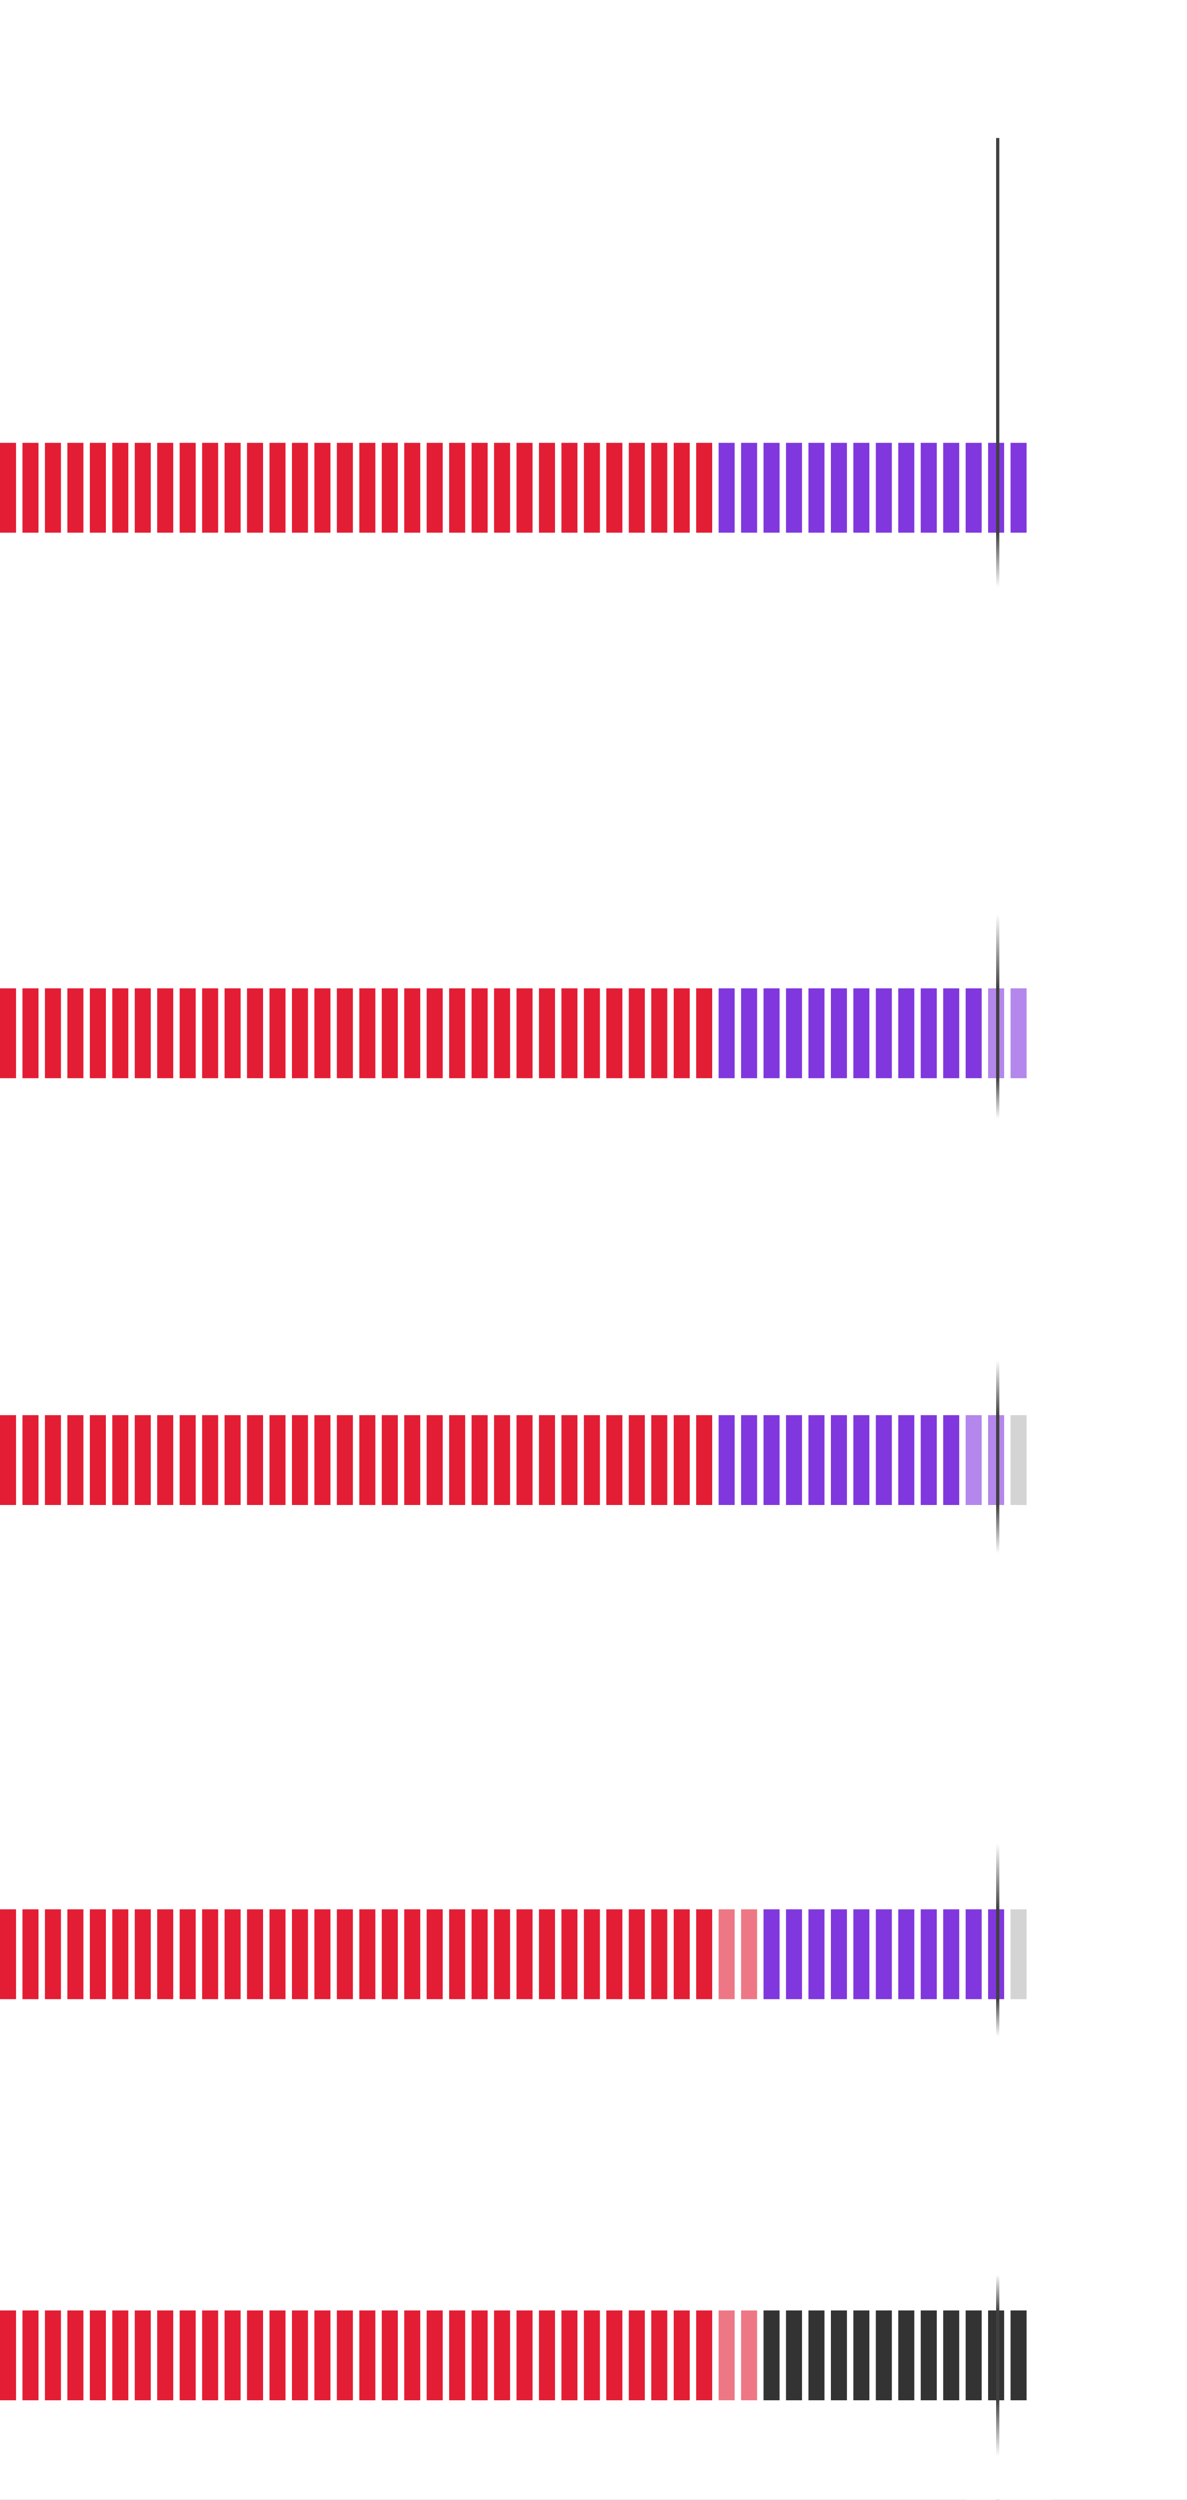 <svg width="370" height="779" viewBox="0 0 370 779" fill="none" xmlns="http://www.w3.org/2000/svg">
<rect x="0" y="0" width="370" height="779" fill="#808080" stroke="none"/>
<g clip-path="url(#clip0_4009_3072)">
<rect width="370" height="779" fill="white"/>
<rect y="138" width="5" height="28" fill="#E31D34"/>
<rect x="7" y="138" width="5" height="28" fill="#E31D34"/>
<rect x="14" y="138" width="5" height="28" fill="#E31D34"/>
<rect x="21" y="138" width="5" height="28" fill="#E31D34"/>
<rect x="28" y="138" width="5" height="28" fill="#E31D34"/>
<rect x="35" y="138" width="5" height="28" fill="#E31D34"/>
<rect x="42" y="138" width="5" height="28" fill="#E31D34"/>
<rect x="49" y="138" width="5" height="28" fill="#E31D34"/>
<rect x="56" y="138" width="5" height="28" fill="#E31D34"/>
<rect x="63" y="138" width="5" height="28" fill="#E31D34"/>
<rect x="70" y="138" width="5" height="28" fill="#E31D34"/>
<rect x="77" y="138" width="5" height="28" fill="#E31D34"/>
<rect x="84" y="138" width="5" height="28" fill="#E31D34"/>
<rect x="91" y="138" width="5" height="28" fill="#E31D34"/>
<rect x="98" y="138" width="5" height="28" fill="#E31D34"/>
<rect x="105" y="138" width="5" height="28" fill="#E31D34"/>
<rect x="112" y="138" width="5" height="28" fill="#E31D34"/>
<rect x="119" y="138" width="5" height="28" fill="#E31D34"/>
<rect x="126" y="138" width="5" height="28" fill="#E31D34"/>
<rect x="133" y="138" width="5" height="28" fill="#E31D34"/>
<rect x="140" y="138" width="5" height="28" fill="#E31D34"/>
<rect x="147" y="138" width="5" height="28" fill="#E31D34"/>
<rect x="154" y="138" width="5" height="28" fill="#E31D34"/>
<rect x="161" y="138" width="5" height="28" fill="#E31D34"/>
<rect x="168" y="138" width="5" height="28" fill="#E31D34"/>
<rect x="175" y="138" width="5" height="28" fill="#E31D34"/>
<rect x="182" y="138" width="5" height="28" fill="#E31D34"/>
<rect x="189" y="138" width="5" height="28" fill="#E31D34"/>
<rect x="196" y="138" width="5" height="28" fill="#E31D34"/>
<rect x="203" y="138" width="5" height="28" fill="#E31D34"/>
<rect x="210" y="138" width="5" height="28" fill="#E31D34"/>
<rect x="217" y="138" width="5" height="28" fill="#E31D34"/>
<rect x="224" y="138" width="5" height="28" fill="#8037DE"/>
<rect x="231" y="138" width="5" height="28" fill="#8037DE"/>
<rect x="238" y="138" width="5" height="28" fill="#8037DE"/>
<rect x="245" y="138" width="5" height="28" fill="#8037DE"/>
<rect x="252" y="138" width="5" height="28" fill="#8037DE"/>
<rect x="259" y="138" width="5" height="28" fill="#8037DE"/>
<rect x="266" y="138" width="5" height="28" fill="#8037DE"/>
<rect x="273" y="138" width="5" height="28" fill="#8037DE"/>
<rect x="280" y="138" width="5" height="28" fill="#8037DE"/>
<rect x="287" y="138" width="5" height="28" fill="#8037DE"/>
<rect x="294" y="138" width="5" height="28" fill="#8037DE"/>
<rect x="301" y="138" width="5" height="28" fill="#8037DE"/>
<rect x="308" y="138" width="5" height="28" fill="#8037DE"/>
<rect x="315" y="138" width="5" height="28" fill="#8037DE"/>
<rect y="308" width="5" height="28" fill="#E31D34"/>
<rect x="7" y="308" width="5" height="28" fill="#E31D34"/>
<rect x="14" y="308" width="5" height="28" fill="#E31D34"/>
<rect x="21" y="308" width="5" height="28" fill="#E31D34"/>
<rect x="28" y="308" width="5" height="28" fill="#E31D34"/>
<rect x="35" y="308" width="5" height="28" fill="#E31D34"/>
<rect x="42" y="308" width="5" height="28" fill="#E31D34"/>
<rect x="49" y="308" width="5" height="28" fill="#E31D34"/>
<rect x="56" y="308" width="5" height="28" fill="#E31D34"/>
<rect x="63" y="308" width="5" height="28" fill="#E31D34"/>
<rect x="70" y="308" width="5" height="28" fill="#E31D34"/>
<rect x="77" y="308" width="5" height="28" fill="#E31D34"/>
<rect x="84" y="308" width="5" height="28" fill="#E31D34"/>
<rect x="91" y="308" width="5" height="28" fill="#E31D34"/>
<rect x="98" y="308" width="5" height="28" fill="#E31D34"/>
<rect x="105" y="308" width="5" height="28" fill="#E31D34"/>
<rect x="112" y="308" width="5" height="28" fill="#E31D34"/>
<rect x="119" y="308" width="5" height="28" fill="#E31D34"/>
<rect x="126" y="308" width="5" height="28" fill="#E31D34"/>
<rect x="133" y="308" width="5" height="28" fill="#E31D34"/>
<rect x="140" y="308" width="5" height="28" fill="#E31D34"/>
<rect x="147" y="308" width="5" height="28" fill="#E31D34"/>
<rect x="154" y="308" width="5" height="28" fill="#E31D34"/>
<rect x="161" y="308" width="5" height="28" fill="#E31D34"/>
<rect x="168" y="308" width="5" height="28" fill="#E31D34"/>
<rect x="175" y="308" width="5" height="28" fill="#E31D34"/>
<rect x="182" y="308" width="5" height="28" fill="#E31D34"/>
<rect x="189" y="308" width="5" height="28" fill="#E31D34"/>
<rect x="196" y="308" width="5" height="28" fill="#E31D34"/>
<rect x="203" y="308" width="5" height="28" fill="#E31D34"/>
<rect x="210" y="308" width="5" height="28" fill="#E31D34"/>
<rect x="217" y="308" width="5" height="28" fill="#E31D34"/>
<rect x="224" y="308" width="5" height="28" fill="#8037DE"/>
<rect x="231" y="308" width="5" height="28" fill="#8037DE"/>
<rect x="238" y="308" width="5" height="28" fill="#8037DE"/>
<rect x="245" y="308" width="5" height="28" fill="#8037DE"/>
<rect x="252" y="308" width="5" height="28" fill="#8037DE"/>
<rect x="259" y="308" width="5" height="28" fill="#8037DE"/>
<rect x="266" y="308" width="5" height="28" fill="#8037DE"/>
<rect x="273" y="308" width="5" height="28" fill="#8037DE"/>
<rect x="280" y="308" width="5" height="28" fill="#8037DE"/>
<rect x="287" y="308" width="5" height="28" fill="#8037DE"/>
<rect x="294" y="308" width="5" height="28" fill="#8037DE"/>
<rect x="301" y="308" width="5" height="28" fill="#8037DE"/>
<rect opacity="0.6" x="308" y="308" width="5" height="28" fill="#8037DE"/>
<rect opacity="0.6" x="315" y="308" width="5" height="28" fill="#8037DE"/>
<rect y="441" width="5" height="28" fill="#E31D34"/>
<rect x="7" y="441" width="5" height="28" fill="#E31D34"/>
<rect x="14" y="441" width="5" height="28" fill="#E31D34"/>
<rect x="21" y="441" width="5" height="28" fill="#E31D34"/>
<rect x="28" y="441" width="5" height="28" fill="#E31D34"/>
<rect x="35" y="441" width="5" height="28" fill="#E31D34"/>
<rect x="42" y="441" width="5" height="28" fill="#E31D34"/>
<rect x="49" y="441" width="5" height="28" fill="#E31D34"/>
<rect x="56" y="441" width="5" height="28" fill="#E31D34"/>
<rect x="63" y="441" width="5" height="28" fill="#E31D34"/>
<rect x="70" y="441" width="5" height="28" fill="#E31D34"/>
<rect x="77" y="441" width="5" height="28" fill="#E31D34"/>
<rect x="84" y="441" width="5" height="28" fill="#E31D34"/>
<rect x="91" y="441" width="5" height="28" fill="#E31D34"/>
<rect x="98" y="441" width="5" height="28" fill="#E31D34"/>
<rect x="105" y="441" width="5" height="28" fill="#E31D34"/>
<rect x="112" y="441" width="5" height="28" fill="#E31D34"/>
<rect x="119" y="441" width="5" height="28" fill="#E31D34"/>
<rect x="126" y="441" width="5" height="28" fill="#E31D34"/>
<rect x="133" y="441" width="5" height="28" fill="#E31D34"/>
<rect x="140" y="441" width="5" height="28" fill="#E31D34"/>
<rect x="147" y="441" width="5" height="28" fill="#E31D34"/>
<rect x="154" y="441" width="5" height="28" fill="#E31D34"/>
<rect x="161" y="441" width="5" height="28" fill="#E31D34"/>
<rect x="168" y="441" width="5" height="28" fill="#E31D34"/>
<rect x="175" y="441" width="5" height="28" fill="#E31D34"/>
<rect x="182" y="441" width="5" height="28" fill="#E31D34"/>
<rect x="189" y="441" width="5" height="28" fill="#E31D34"/>
<rect x="196" y="441" width="5" height="28" fill="#E31D34"/>
<rect x="203" y="441" width="5" height="28" fill="#E31D34"/>
<rect x="210" y="441" width="5" height="28" fill="#E31D34"/>
<rect x="217" y="441" width="5" height="28" fill="#E31D34"/>
<rect x="224" y="441" width="5" height="28" fill="#8037DE"/>
<rect x="231" y="441" width="5" height="28" fill="#8037DE"/>
<rect x="238" y="441" width="5" height="28" fill="#8037DE"/>
<rect x="245" y="441" width="5" height="28" fill="#8037DE"/>
<rect x="252" y="441" width="5" height="28" fill="#8037DE"/>
<rect x="259" y="441" width="5" height="28" fill="#8037DE"/>
<rect x="266" y="441" width="5" height="28" fill="#8037DE"/>
<rect x="273" y="441" width="5" height="28" fill="#8037DE"/>
<rect x="280" y="441" width="5" height="28" fill="#8037DE"/>
<rect x="287" y="441" width="5" height="28" fill="#8037DE"/>
<rect x="294" y="441" width="5" height="28" fill="#8037DE"/>
<rect opacity="0.6" x="301" y="441" width="5" height="28" fill="#8037DE"/>
<rect opacity="0.6" x="308" y="441" width="5" height="28" fill="#8037DE"/>
<rect x="315" y="441" width="5" height="28" fill="#D4D4D4"/>
<rect y="595" width="5" height="28" fill="#E31D34"/>
<rect x="7" y="595" width="5" height="28" fill="#E31D34"/>
<rect x="14" y="595" width="5" height="28" fill="#E31D34"/>
<rect x="21" y="595" width="5" height="28" fill="#E31D34"/>
<rect x="28" y="595" width="5" height="28" fill="#E31D34"/>
<rect x="35" y="595" width="5" height="28" fill="#E31D34"/>
<rect x="42" y="595" width="5" height="28" fill="#E31D34"/>
<rect x="49" y="595" width="5" height="28" fill="#E31D34"/>
<rect x="56" y="595" width="5" height="28" fill="#E31D34"/>
<rect x="63" y="595" width="5" height="28" fill="#E31D34"/>
<rect x="70" y="595" width="5" height="28" fill="#E31D34"/>
<rect x="77" y="595" width="5" height="28" fill="#E31D34"/>
<rect x="84" y="595" width="5" height="28" fill="#E31D34"/>
<rect x="91" y="595" width="5" height="28" fill="#E31D34"/>
<rect x="98" y="595" width="5" height="28" fill="#E31D34"/>
<rect x="105" y="595" width="5" height="28" fill="#E31D34"/>
<rect x="112" y="595" width="5" height="28" fill="#E31D34"/>
<rect x="119" y="595" width="5" height="28" fill="#E31D34"/>
<rect x="126" y="595" width="5" height="28" fill="#E31D34"/>
<rect x="133" y="595" width="5" height="28" fill="#E31D34"/>
<rect x="140" y="595" width="5" height="28" fill="#E31D34"/>
<rect x="147" y="595" width="5" height="28" fill="#E31D34"/>
<rect x="154" y="595" width="5" height="28" fill="#E31D34"/>
<rect x="161" y="595" width="5" height="28" fill="#E31D34"/>
<rect x="168" y="595" width="5" height="28" fill="#E31D34"/>
<rect x="175" y="595" width="5" height="28" fill="#E31D34"/>
<rect x="182" y="595" width="5" height="28" fill="#E31D34"/>
<rect x="189" y="595" width="5" height="28" fill="#E31D34"/>
<rect x="196" y="595" width="5" height="28" fill="#E31D34"/>
<rect x="203" y="595" width="5" height="28" fill="#E31D34"/>
<rect x="210" y="595" width="5" height="28" fill="#E31D34"/>
<rect x="217" y="595" width="5" height="28" fill="#E31D34"/>
<rect opacity="0.6" x="224" y="595" width="5" height="28" fill="#E31D34"/>
<rect opacity="0.6" x="231" y="595" width="5" height="28" fill="#E31D34"/>
<rect x="238" y="595" width="5" height="28" fill="#8037DE"/>
<rect x="245" y="595" width="5" height="28" fill="#8037DE"/>
<rect x="252" y="595" width="5" height="28" fill="#8037DE"/>
<rect x="259" y="595" width="5" height="28" fill="#8037DE"/>
<rect x="266" y="595" width="5" height="28" fill="#8037DE"/>
<rect x="273" y="595" width="5" height="28" fill="#8037DE"/>
<rect x="280" y="595" width="5" height="28" fill="#8037DE"/>
<rect x="287" y="595" width="5" height="28" fill="#8037DE"/>
<rect x="294" y="595" width="5" height="28" fill="#8037DE"/>
<rect x="301" y="595" width="5" height="28" fill="#8037DE"/>
<rect x="308" y="595" width="5" height="28" fill="#8037DE"/>
<rect x="315" y="595" width="5" height="28" fill="#D4D4D4"/>
<rect width="150" height="3" transform="matrix(1 0 0 -1 0 658)" fill="white"/>
<rect y="720" width="5" height="28" fill="#E31D34"/>
<rect x="7" y="720" width="5" height="28" fill="#E31D34"/>
<rect x="14" y="720" width="5" height="28" fill="#E31D34"/>
<rect x="21" y="720" width="5" height="28" fill="#E31D34"/>
<rect x="28" y="720" width="5" height="28" fill="#E31D34"/>
<rect x="35" y="720" width="5" height="28" fill="#E31D34"/>
<rect x="42" y="720" width="5" height="28" fill="#E31D34"/>
<rect x="49" y="720" width="5" height="28" fill="#E31D34"/>
<rect x="56" y="720" width="5" height="28" fill="#E31D34"/>
<rect x="63" y="720" width="5" height="28" fill="#E31D34"/>
<rect x="70" y="720" width="5" height="28" fill="#E31D34"/>
<rect x="77" y="720" width="5" height="28" fill="#E31D34"/>
<rect x="84" y="720" width="5" height="28" fill="#E31D34"/>
<rect x="91" y="720" width="5" height="28" fill="#E31D34"/>
<rect x="98" y="720" width="5" height="28" fill="#E31D34"/>
<rect x="105" y="720" width="5" height="28" fill="#E31D34"/>
<rect x="112" y="720" width="5" height="28" fill="#E31D34"/>
<rect x="119" y="720" width="5" height="28" fill="#E31D34"/>
<rect x="126" y="720" width="5" height="28" fill="#E31D34"/>
<rect x="133" y="720" width="5" height="28" fill="#E31D34"/>
<rect x="140" y="720" width="5" height="28" fill="#E31D34"/>
<rect x="147" y="720" width="5" height="28" fill="#E31D34"/>
<rect x="154" y="720" width="5" height="28" fill="#E31D34"/>
<rect x="161" y="720" width="5" height="28" fill="#E31D34"/>
<rect x="168" y="720" width="5" height="28" fill="#E31D34"/>
<rect x="175" y="720" width="5" height="28" fill="#E31D34"/>
<rect x="182" y="720" width="5" height="28" fill="#E31D34"/>
<rect x="189" y="720" width="5" height="28" fill="#E31D34"/>
<rect x="196" y="720" width="5" height="28" fill="#E31D34"/>
<rect x="203" y="720" width="5" height="28" fill="#E31D34"/>
<rect x="210" y="720" width="5" height="28" fill="#E31D34"/>
<rect x="217" y="720" width="5" height="28" fill="#E31D34"/>
<rect opacity="0.6" x="224" y="720" width="5" height="28" fill="#E31D34"/>
<rect opacity="0.6" x="231" y="720" width="5" height="28" fill="#E31D34"/>
<rect x="238" y="720" width="5" height="28" fill="#333333"/>
<rect x="245" y="720" width="5" height="28" fill="#333333"/>
<rect x="252" y="720" width="5" height="28" fill="#333333"/>
<rect x="259" y="720" width="5" height="28" fill="#333333"/>
<rect x="266" y="720" width="5" height="28" fill="#333333"/>
<rect x="273" y="720" width="5" height="28" fill="#333333"/>
<rect x="280" y="720" width="5" height="28" fill="#333333"/>
<rect x="287" y="720" width="5" height="28" fill="#333333"/>
<rect x="294" y="720" width="5" height="28" fill="#333333"/>
<rect x="301" y="720" width="5" height="28" fill="#333333"/>
<rect x="308" y="720" width="5" height="28" fill="#333333"/>
<rect x="315" y="720" width="5" height="28" fill="#333333"/>
<path d="M311 43L311 931.5" stroke="#404040"/>
<rect x="301" y="166" width="27" height="142" fill="url(#paint0_linear_4009_3072)"/>
<rect x="302" y="336" width="27" height="105" fill="url(#paint1_linear_4009_3072)"/>
<rect x="302" y="469" width="27" height="126" fill="url(#paint2_linear_4009_3072)"/>
<rect x="301" y="623" width="27" height="97" fill="url(#paint3_linear_4009_3072)"/>
<rect x="301" y="748" width="27" height="37" fill="url(#paint4_linear_4009_3072)"/>
</g>
<defs>
<linearGradient id="paint0_linear_4009_3072" x1="314.5" y1="166" x2="314.5" y2="308" gradientUnits="userSpaceOnUse">
<stop stop-color="white" stop-opacity="0"/>
<stop offset="0.12" stop-color="white"/>
<stop offset="0.837" stop-color="white"/>
<stop offset="1" stop-color="white" stop-opacity="0"/>
</linearGradient>
<linearGradient id="paint1_linear_4009_3072" x1="315.5" y1="336" x2="315.5" y2="441" gradientUnits="userSpaceOnUse">
<stop stop-color="white" stop-opacity="0"/>
<stop offset="0.12" stop-color="white"/>
<stop offset="0.837" stop-color="white"/>
<stop offset="1" stop-color="white" stop-opacity="0"/>
</linearGradient>
<linearGradient id="paint2_linear_4009_3072" x1="315.5" y1="469" x2="315.5" y2="595" gradientUnits="userSpaceOnUse">
<stop stop-color="white" stop-opacity="0"/>
<stop offset="0.12" stop-color="white"/>
<stop offset="0.837" stop-color="white"/>
<stop offset="1" stop-color="white" stop-opacity="0"/>
</linearGradient>
<linearGradient id="paint3_linear_4009_3072" x1="314.5" y1="623" x2="314.5" y2="720" gradientUnits="userSpaceOnUse">
<stop stop-color="white" stop-opacity="0"/>
<stop offset="0.12" stop-color="white"/>
<stop offset="0.885" stop-color="white"/>
<stop offset="1" stop-color="white" stop-opacity="0"/>
</linearGradient>
<linearGradient id="paint4_linear_4009_3072" x1="314.5" y1="748" x2="314.5" y2="785" gradientUnits="userSpaceOnUse">
<stop stop-color="white" stop-opacity="0"/>
<stop offset="0.471" stop-color="white"/>
<stop offset="0.837" stop-color="white"/>
<stop offset="1" stop-color="white" stop-opacity="0"/>
</linearGradient>
<clipPath id="clip0_4009_3072">
<rect width="370" height="779" fill="white"/>
</clipPath>
</defs>
</svg>
